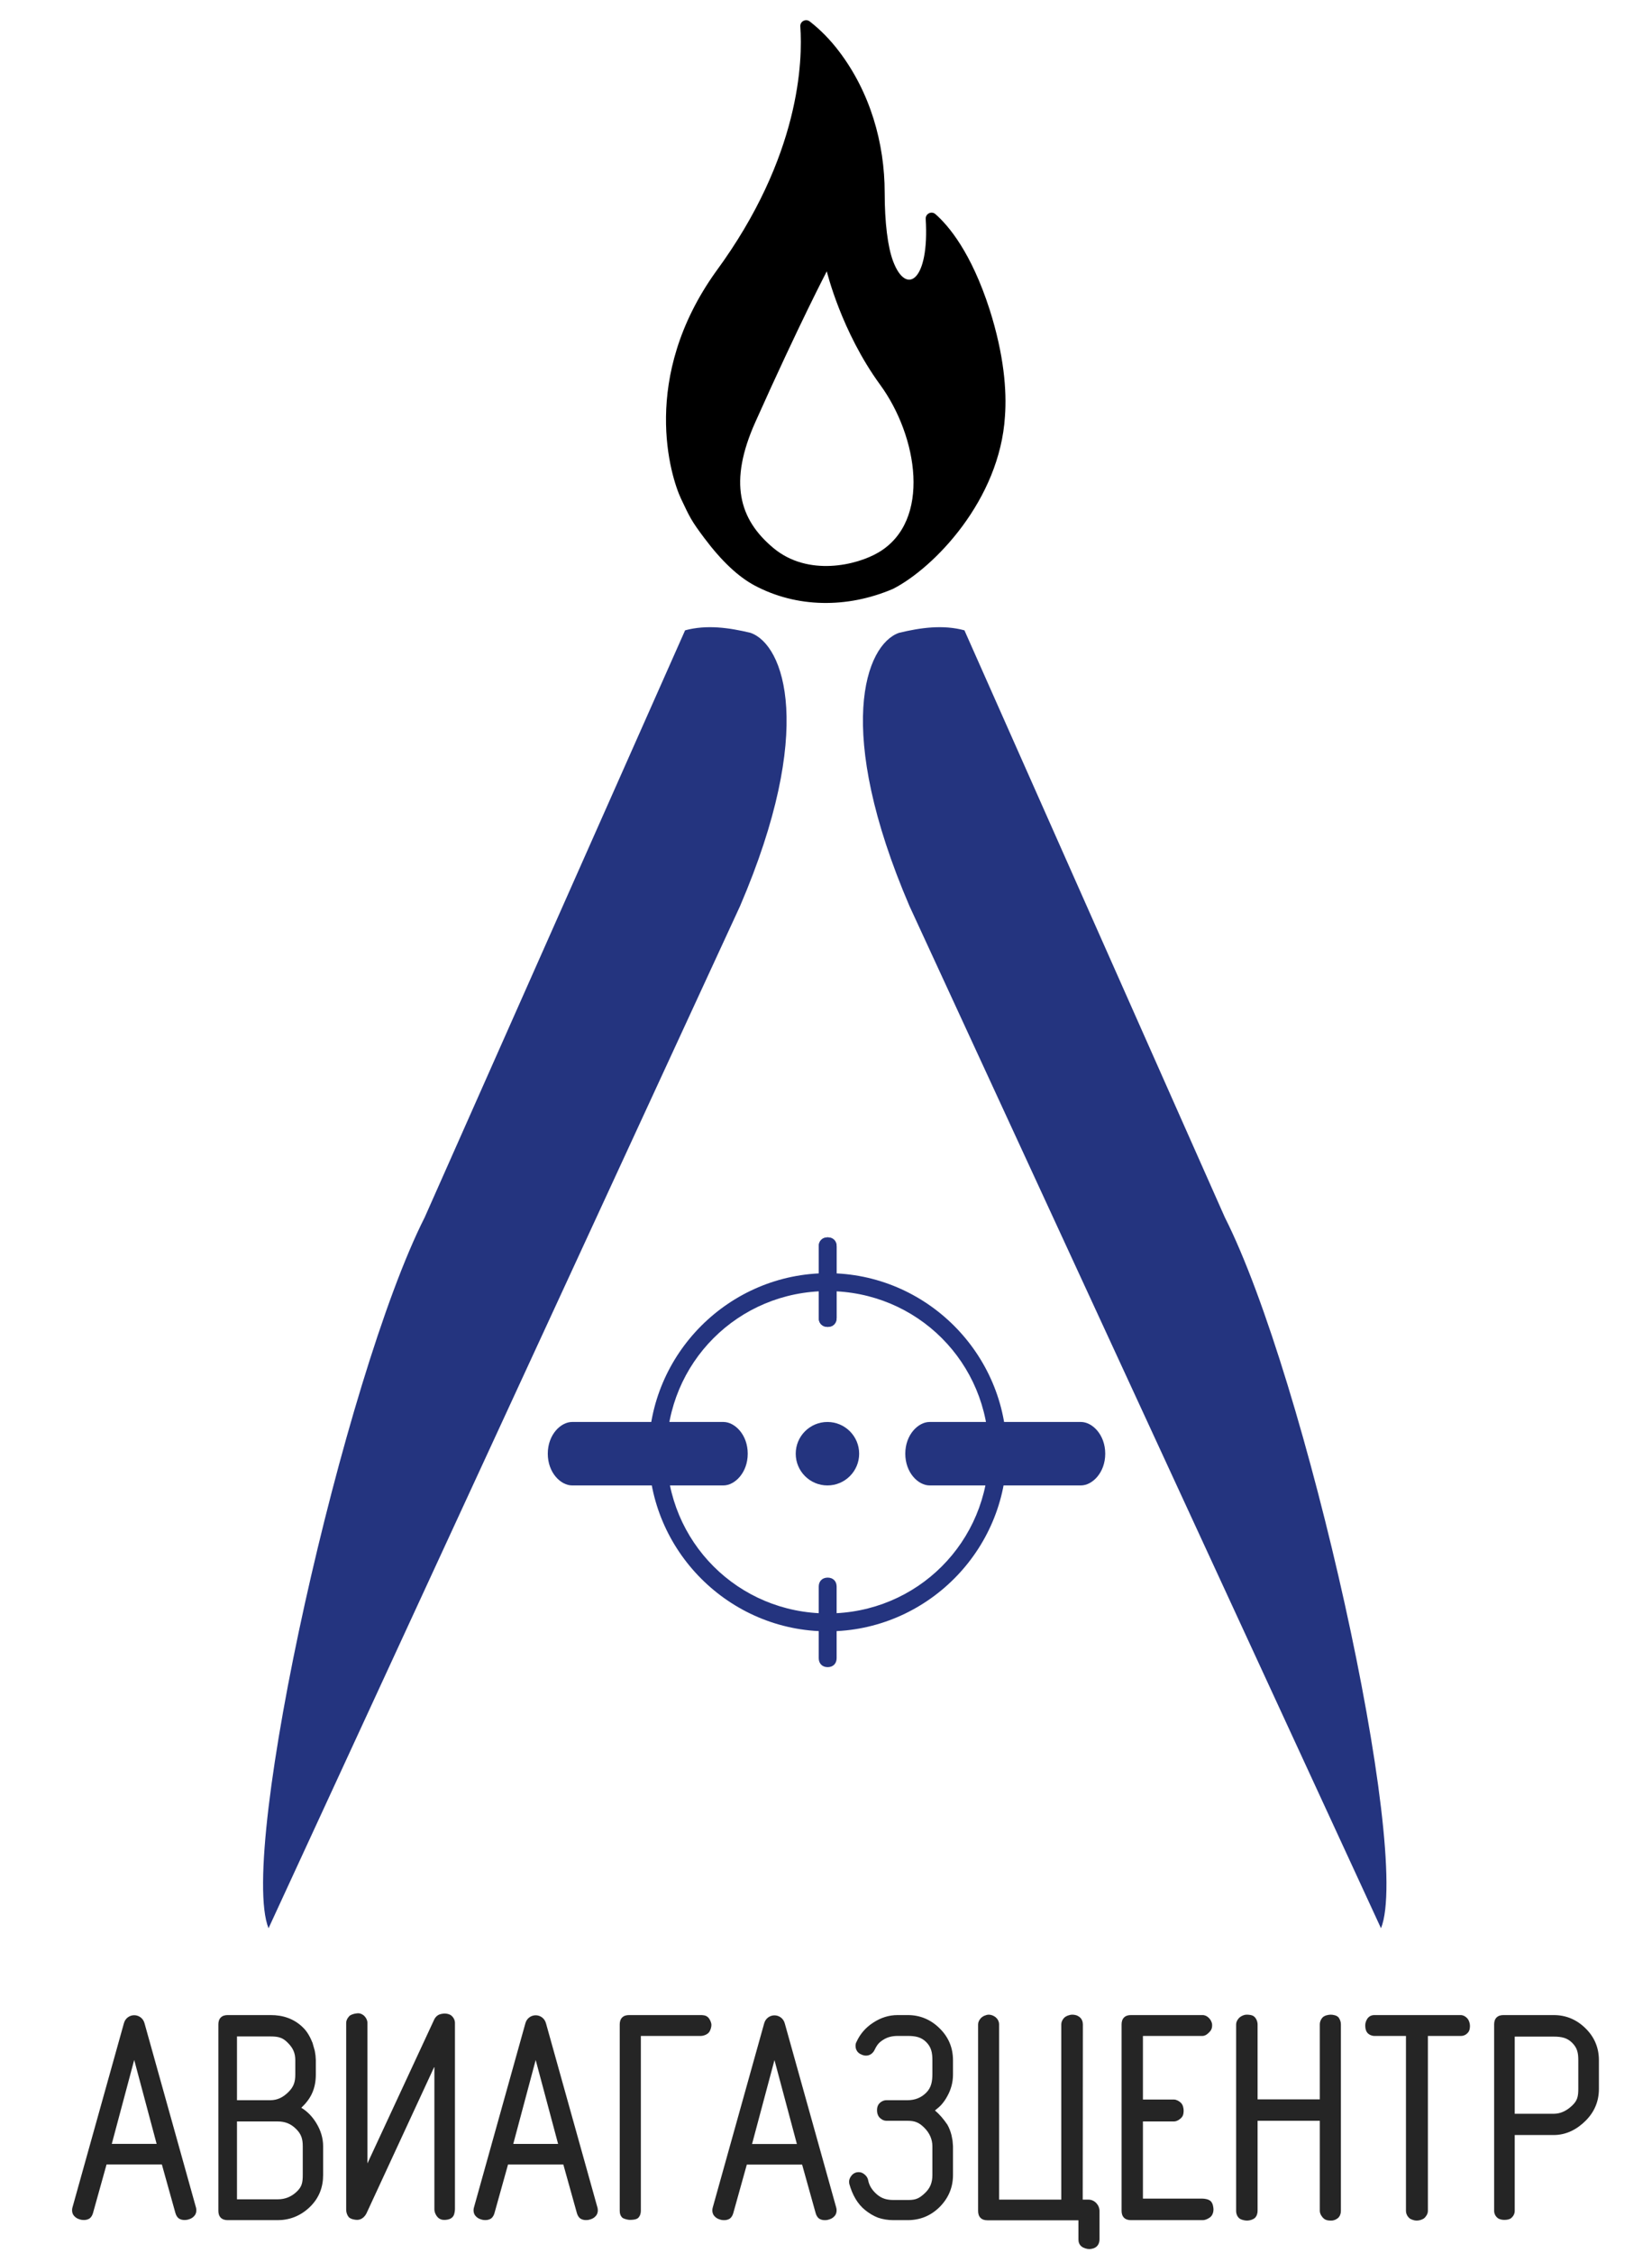 <?xml version="1.0" encoding="UTF-8"?> <svg xmlns="http://www.w3.org/2000/svg" width="573" height="781" viewBox="0 0 573 781" fill="none"> <path d="M260.31 219.402C252.829 217.59 245.057 216.526 237.627 218.533L147.312 422.044C119.335 477.313 82.429 642.014 93.143 668.527L256.685 314.147C282.894 253.101 271.993 223.45 260.31 219.402Z" fill="#24347F"></path> <path d="M311.833 219.402C319.314 217.59 327.086 216.526 334.517 218.533L424.831 422.044C452.809 477.313 489.714 642.014 479.001 668.527L315.459 314.147C289.25 253.101 300.15 223.45 311.833 219.402Z" fill="#24347F"></path> <path fill-rule="evenodd" clip-rule="evenodd" d="M309.756 204.158C323.976 196.884 346.773 173.359 348.573 144.323C349.236 135.45 348.241 123.028 343.265 107.353C336.867 87.486 329.002 78.216 324.451 74.234C323.09 73.043 320.973 74.099 321.085 75.904C322.411 97.341 314.346 102.78 309.756 90.521C307.923 85.625 306.854 77.155 306.854 66.841C306.854 49.671 301.872 31.995 290.889 17.632C288.033 13.897 284.691 10.406 280.857 7.43C279.469 6.352 277.457 7.435 277.584 9.188C278.427 20.828 277.663 54.189 248.396 94.043C221.859 131.013 232.607 165.31 236.256 173C239.256 179.323 239.755 180.5 244.256 186.5C250.331 194.599 256.136 200.012 261.756 203C276.256 210.71 293.756 211 309.756 204.158ZM261.975 146.378C252.73 167.047 256.256 180 268.256 190C280.256 200 297.159 196.012 304.756 191.5C323.159 180.571 318.31 151.242 305.292 133.415C291.765 114.892 286.775 94.06 286.775 94.06C286.775 94.06 277.393 111.911 261.975 146.378Z" fill="black"></path> <path d="M287.083 565.584C252.937 565.584 225 537.646 225 503.5C225 469.354 252.937 441.417 287.083 441.417C321.229 441.417 349.167 469.354 349.167 503.5C349.167 537.646 321.229 565.584 287.083 565.584ZM287.083 447.625C256.042 447.625 231.208 472.459 231.208 503.5C231.208 534.542 256.042 559.375 287.083 559.375C318.125 559.375 342.958 534.542 342.958 503.5C342.958 472.459 318.125 447.625 287.083 447.625Z" fill="#24347F"></path> <path d="M287.084 460.042C285.221 460.042 283.979 458.8 283.979 456.937V432.104C283.979 430.242 285.221 429 287.084 429C288.946 429 290.188 430.242 290.188 432.104V456.937C290.188 458.8 288.946 460.042 287.084 460.042Z" fill="#24347F"></path> <path d="M287.084 460.042C285.221 460.042 283.979 458.8 283.979 456.937V432.104C283.979 430.242 285.221 429 287.084 429C288.946 429 290.188 430.242 290.188 432.104V456.937C290.188 458.8 288.946 460.042 287.084 460.042Z" fill="#24347F"></path> <path d="M287.084 578C285.221 578 283.979 576.758 283.979 574.896V550.062C283.979 548.2 285.221 546.958 287.084 546.958C288.946 546.958 290.188 548.2 290.188 550.062V574.896C290.188 576.758 288.946 578 287.084 578Z" fill="#24347F"></path> <circle cx="287" cy="504" r="11" fill="#24347F"></circle> <path d="M383.353 503.998C383.353 510.598 378.855 514.998 374.919 514.998H322.435C318.499 514.998 314 510.598 314 503.998C314 497.398 318.499 492.998 322.435 492.998H374.919C378.855 492.998 383.353 497.398 383.353 503.998Z" fill="#24347F"></path> <path d="M259.353 503.998C259.353 510.598 254.855 514.998 250.919 514.998H198.435C194.499 514.998 190 510.598 190 503.998C190 497.398 194.499 492.998 198.435 492.998H250.919C254.855 492.998 259.353 497.398 259.353 503.998Z" fill="#24347F"></path> <g clip-path="url(#clip0)"> <path fill-rule="evenodd" clip-rule="evenodd" d="M157.59 767.411C157.715 766.885 157.8 766.433 157.8 765.966V701.349C157.8 700.25 157.186 699.208 156.292 698.613L156.254 698.588L156.213 698.567C155.072 697.996 153.939 698.01 152.877 698.275C152.092 698.471 151.353 698.905 150.727 699.927L150.705 699.964L150.686 700.003L127.437 750.059V709.861V701.349C127.489 700.313 126.695 699.088 125.952 698.593C125.21 698.098 124.742 698 124.145 698C123.386 698 121.401 698.435 120.966 699.21C120.373 699.883 120.074 700.605 120.074 701.349V766.065C120.074 767.088 120.401 767.981 120.946 768.651L120.971 768.681L120.998 768.708C121.396 769.106 122.003 769.321 122.479 769.442C122.985 769.57 123.511 769.631 123.876 769.631C125.265 769.631 126.446 768.703 127.128 767.338L150.667 716.486V756.74V764.964V765.966C150.667 766.642 150.886 767.277 151.157 767.784C151.427 768.287 151.781 768.725 152.122 768.998C152.639 769.411 153.194 769.565 153.635 769.618C153.855 769.645 154.05 769.647 154.202 769.643C157.074 769.576 157.464 767.939 157.59 767.411ZM36.96 750.409L32.25 767.288L32.248 767.295L32.246 767.302C32.019 768.059 31.651 768.7 31.086 769.124L31.058 769.145L31.029 769.163C30.476 769.503 29.859 769.67 29.198 769.67C28.818 769.67 28.537 769.661 28.248 769.61C27.965 769.56 27.698 769.473 27.353 769.358C26.513 769.078 26.042 768.603 25.792 768.351L25.752 768.312C25.364 767.923 24.789 766.973 25.079 765.523L25.084 765.496L25.092 765.469L42.975 701.467L42.976 701.463C43.471 699.615 45.059 698.678 46.551 698.678C48.043 698.678 49.631 699.615 50.126 701.463L50.127 701.467L68.01 765.469L68.017 765.496L68.023 765.523C68.313 766.973 67.737 767.923 67.349 768.312L67.31 768.351C67.06 768.603 66.588 769.078 65.748 769.358C65.403 769.473 65.137 769.56 64.854 769.61C64.565 769.661 64.283 769.67 63.903 769.67C63.242 769.67 62.626 769.503 62.072 769.163L62.043 769.145L62.016 769.124C61.45 768.7 61.082 768.059 60.855 767.302L60.853 767.295L60.851 767.288L56.141 750.409H36.96ZM99.813 708.223L99.809 708.219C98.929 707.308 98.114 706.778 97.217 706.465C96.305 706.146 95.26 706.034 93.884 706.034H82.197V728.14H93.754C96.232 728.14 98.203 727.148 100.053 725.298C100.973 724.378 101.554 723.51 101.912 722.574C102.272 721.633 102.425 720.578 102.425 719.258V714.286C102.425 711.753 101.617 710.027 99.818 708.228L99.813 708.223ZM102.711 738.119L102.707 738.115C100.836 736.243 98.78 735.508 96.342 735.508H82.197V762.499H96.37C98.864 762.499 101.039 761.638 102.891 759.879C103.82 758.997 104.329 758.219 104.622 757.36C104.921 756.484 105.013 755.467 105.013 754.062V744.118C105.013 742.87 104.891 741.829 104.552 740.88C104.216 739.938 103.653 739.045 102.711 738.119ZM104.508 730.753C106.574 732.004 108.298 733.767 109.681 736.023C111.271 738.614 112.078 741.316 112.078 744.118V754.062C112.078 758.216 110.725 762.048 107.446 765.188C104.221 768.309 100.334 769.72 96.37 769.72H78.968C78.025 769.72 77.181 769.484 76.579 768.881C75.976 768.279 75.74 767.435 75.74 766.492V701.856C75.74 700.913 75.976 700.069 76.579 699.467C77.181 698.864 78.025 698.628 78.968 698.628H93.884C98.112 698.628 101.98 699.856 105.096 702.934C106.669 704.438 107.655 706.425 108.394 708.239L108.409 708.277L108.42 708.316L109.166 710.952L109.178 710.995L109.185 711.039L109.434 712.63L109.439 712.663L109.441 712.697L109.541 714.238L109.542 714.262V714.286V719.258C109.542 721.77 109.078 724.021 108.126 725.994C107.309 727.69 106.096 729.274 104.508 730.753ZM222.281 705.856V766.492C222.281 767.437 221.991 768.309 221.357 768.943L221.337 768.963L221.315 768.981C220.912 769.327 220.319 769.466 219.869 769.536C219.377 769.612 218.863 769.631 218.479 769.631C218.081 769.631 217.098 769.501 216.132 769.055L216.05 769.018L215.979 768.961C215.249 768.377 214.955 767.494 214.955 766.492V701.856C214.955 700.913 215.191 700.069 215.794 699.467C216.396 698.864 217.24 698.628 218.183 698.628H243.043C243.35 698.628 243.788 698.636 244.231 698.727C244.673 698.818 245.189 699.004 245.596 699.412C245.946 699.761 246.228 700.229 246.422 700.674C246.612 701.113 246.755 701.616 246.755 702.054C246.755 702.448 246.668 702.922 246.529 703.362C246.392 703.797 246.18 704.275 245.883 704.64C245.559 705.039 245.066 705.335 244.593 705.529C244.11 705.727 243.556 705.856 243.043 705.856H222.281ZM303.4 710.606C303.847 709.682 304.237 709.057 304.683 708.551C305.128 708.047 305.656 707.63 306.416 707.155L306.419 707.153C307.895 706.219 309.57 705.856 311.358 705.856H314.839C317.515 705.856 319.516 706.243 321.265 707.992C323.017 709.745 323.4 711.652 323.4 714.286V718.998C323.4 721.683 323.009 723.788 321.265 725.533C319.463 727.336 317.304 728.14 314.729 728.14H307.434C306.333 728.14 305.25 728.799 304.694 729.654L304.692 729.658L304.689 729.663C304.193 730.448 304.199 731.291 304.202 731.667V731.674V731.738C304.202 732.529 304.413 733.365 304.976 734.057L305 734.087L305.027 734.114C305.529 734.616 306.368 735.272 307.434 735.272H314.729C315.987 735.272 316.969 735.409 317.86 735.758C318.749 736.105 319.599 736.684 320.559 737.644L320.563 737.648C322.453 739.507 323.4 741.745 323.4 744.118V754.062C323.4 756.727 322.638 758.612 320.808 760.349C319.843 761.266 319.057 761.848 318.225 762.209C317.4 762.568 316.475 762.734 315.201 762.734H309.867C307.734 762.734 305.905 762.305 304.157 760.799C302.374 759.235 301.466 757.674 301.103 755.804C301.009 755.311 300.766 754.87 300.501 754.522C300.242 754.183 299.931 753.893 299.629 753.693C299.017 753.222 298.404 753.085 297.786 753.085C296.822 753.085 295.954 753.507 295.32 754.309C294.736 755.049 294.507 755.793 294.507 756.349V756.38L294.509 756.411L294.559 757.008L294.565 757.077L294.583 757.145C295.674 761.063 297.465 764.095 299.999 766.171L300.001 766.173C301.479 767.376 303.006 768.281 304.583 768.877L304.594 768.881L304.606 768.885C306.247 769.444 308.003 769.72 309.867 769.72H314.839C319.179 769.72 322.897 768.184 325.955 765.127L325.958 765.124C329.008 762.038 330.548 758.338 330.548 754.062V744.118V744.088L330.546 744.059L330.394 742.169L330.391 742.128L330.383 742.088L330.037 740.298L330.033 740.276L330.027 740.254C329.682 738.908 329.211 737.702 328.609 736.642L328.595 736.616L328.579 736.592C327.241 734.613 325.814 732.977 324.295 731.698C325.285 730.918 326.035 730.25 326.53 729.697L326.533 729.694C327.334 728.788 328.03 727.78 328.617 726.671C329.902 724.344 330.548 721.87 330.548 719.258V714.286C330.548 709.945 328.993 706.24 325.901 703.216C322.815 700.165 319.114 698.628 314.839 698.628H311.358C308.355 698.628 305.531 699.503 302.899 701.234C300.277 702.925 298.331 705.158 297.077 707.924C296.836 708.334 296.745 708.814 296.745 709.314C296.745 710.232 297.066 711.031 297.726 711.647C298.059 711.958 298.499 712.211 298.944 712.386C299.39 712.561 299.895 712.681 300.374 712.681C301.737 712.681 302.835 711.849 303.4 710.606ZM375.593 701.856L375.544 762.613H377.563C379.668 762.613 381.365 764.505 381.365 766.535V776.436C381.365 777.159 381.156 778.089 380.44 778.802C380.055 779.187 379.545 779.418 379.096 779.552C378.638 779.69 378.169 779.751 377.798 779.751C377.4 779.751 376.903 779.655 376.449 779.512C375.999 779.369 375.498 779.151 375.129 778.852L375.127 778.851C374.394 778.255 374.059 777.413 374.059 776.436V769.77H342.481C341.539 769.77 340.696 769.534 340.094 768.931C339.491 768.329 339.255 767.485 339.255 766.542V701.856C339.255 701.083 339.617 700.368 340.185 699.724C340.534 699.33 341.034 699.029 341.503 698.829C341.973 698.629 342.507 698.488 342.969 698.488C343.756 698.488 344.668 698.833 345.319 699.359L345.32 699.361C345.993 699.908 346.536 700.801 346.536 701.856V762.613H368.113V701.856C368.113 701.124 368.403 700.363 369.006 699.68C369.369 699.269 369.909 698.979 370.399 698.795C370.898 698.607 371.451 698.488 371.915 698.488C372.732 698.488 373.623 698.646 374.502 699.361C375.24 699.961 375.593 700.887 375.593 701.856ZM464.153 768.926L464.133 768.944C463.586 769.414 462.777 769.867 461.812 769.867C461.797 769.867 461.778 769.868 461.756 769.868L461.735 769.868H461.728C461.548 769.871 461.183 769.878 460.796 769.83C460.337 769.773 459.727 769.631 459.23 769.234C458.909 768.977 458.558 768.584 458.284 768.132C458.012 767.683 457.775 767.107 457.775 766.492V735.273H436.197V766.492C436.197 767.435 435.909 768.31 435.273 768.945L435.253 768.964L435.232 768.982C434.903 769.265 434.458 769.481 434.025 769.625C433.585 769.772 433.091 769.867 432.631 769.867H432.627C432.301 769.867 431.279 769.867 430.181 769.318L430.139 769.298L430.101 769.272C429.125 768.622 428.751 767.515 428.751 766.492V701.856C428.751 701.083 429.113 700.368 429.682 699.724C430.022 699.339 430.495 699.038 430.953 698.834C431.409 698.631 431.928 698.489 432.395 698.489C432.705 698.489 433.15 698.499 433.6 698.573C434.031 698.643 434.566 698.788 434.982 699.126C435.366 699.438 435.663 699.887 435.863 700.344C436.066 700.808 436.197 701.34 436.197 701.856V727.852H457.775V701.82C457.775 701.122 458.041 700.234 458.667 699.525C459.058 699.082 459.648 698.837 460.135 698.699C460.644 698.554 461.177 698.489 461.577 698.489C461.998 698.489 462.54 698.557 463.036 698.707C463.486 698.843 464.104 699.106 464.419 699.638C464.756 700.204 465.09 700.867 465.09 701.856V766.492C465.09 767.44 464.806 768.275 464.173 768.907L464.153 768.926ZM474.213 699.964L474.215 699.96C474.79 699.075 475.66 698.628 476.726 698.628H506.608C507.449 698.628 508.193 699.009 508.824 699.641C509.195 700.013 509.447 700.507 509.605 700.957C509.764 701.409 509.855 701.892 509.855 702.291C509.855 702.865 509.839 703.883 509.218 704.643C508.679 705.306 507.827 705.857 506.76 705.857H495.265V766.492C495.265 767.584 494.62 768.432 494.105 768.945L494.086 768.964L494.065 768.982C493.736 769.265 493.291 769.481 492.858 769.625C492.417 769.772 491.924 769.867 491.463 769.867C491.102 769.867 490.332 769.86 489.249 769.318L489.208 769.298L489.169 769.272C488.268 768.671 487.662 767.615 487.662 766.492V705.857H476.726C476.225 705.857 475.716 705.73 475.275 705.521C474.838 705.315 474.415 705.002 474.138 704.585C473.542 703.691 473.542 702.748 473.542 702.103V702.102V702.055C473.542 701.544 473.741 700.71 474.211 699.968L474.213 699.964ZM519.5 769.019L519.475 768.999C518.845 768.494 518.245 767.629 518.245 766.492V701.856C518.245 700.913 518.482 700.069 519.085 699.467C519.688 698.864 520.533 698.628 521.473 698.628H538.877C543.153 698.628 546.85 700.166 549.938 703.216C553.03 706.24 554.584 709.945 554.584 714.286V724.23C554.584 728.506 553.045 732.192 549.992 735.246C546.973 738.267 543.262 740.215 538.877 740.215H525.387V766.492C525.387 767.547 524.888 768.38 524.19 768.982C523.858 769.264 523.438 769.418 523.052 769.505C522.656 769.596 522.225 769.632 521.819 769.632H521.805C521.488 769.632 520.424 769.633 519.527 769.036L519.5 769.019ZM176.212 750.432L171.502 767.311L171.5 767.318L171.498 767.325C171.272 768.082 170.903 768.723 170.338 769.148L170.311 769.168L170.281 769.186C169.728 769.526 169.112 769.694 168.45 769.694C168.07 769.694 167.789 769.685 167.5 769.633C167.217 769.583 166.95 769.496 166.605 769.381C165.765 769.101 165.294 768.627 165.044 768.374L165.005 768.335C164.616 767.947 164.041 766.996 164.331 765.547L164.337 765.519L164.344 765.493L182.227 701.491L182.228 701.487C182.723 699.639 184.311 698.701 185.803 698.701C187.295 698.701 188.883 699.639 189.378 701.487L189.379 701.491L207.262 765.493L207.27 765.519L207.275 765.547C207.565 766.996 206.989 767.947 206.601 768.335L206.562 768.374C206.312 768.627 205.841 769.101 205.001 769.381C204.655 769.496 204.389 769.583 204.106 769.633C203.817 769.685 203.535 769.694 203.155 769.694C202.494 769.694 201.878 769.526 201.324 769.186L201.296 769.168L201.268 769.148C200.702 768.723 200.334 768.082 200.107 767.325L200.105 767.318L200.103 767.311L195.393 750.432H176.212ZM259.036 750.459L254.326 767.338L254.324 767.345L254.322 767.351C254.095 768.108 253.727 768.75 253.161 769.174L253.134 769.195L253.105 769.213C252.552 769.553 251.935 769.72 251.274 769.72C250.894 769.72 250.613 769.711 250.323 769.66C250.041 769.61 249.774 769.523 249.429 769.408C248.589 769.128 248.118 768.653 247.868 768.401L247.828 768.361C247.44 767.973 246.865 767.023 247.155 765.573L247.16 765.546L247.168 765.519L265.05 701.517L265.051 701.513C265.546 699.665 267.135 698.727 268.627 698.727C270.118 698.727 271.707 699.665 272.202 701.513L272.203 701.517L290.086 765.519L290.093 765.546L290.098 765.573C290.388 767.023 289.813 767.973 289.425 768.361L289.385 768.401C289.135 768.653 288.664 769.128 287.824 769.408C287.479 769.523 287.213 769.61 286.93 769.66C286.64 769.711 286.359 769.72 285.979 769.72C285.318 769.72 284.701 769.553 284.148 769.213L284.119 769.195L284.092 769.174C283.526 768.75 283.158 768.108 282.931 767.351L282.929 767.345L282.927 767.338L278.217 750.459H259.036ZM46.551 714.178L54.326 743.276H38.775L46.551 714.178ZM420.43 702.055C420.43 702.69 420.392 703.432 419.793 704.17C419.555 704.464 419.187 704.863 418.754 705.196C418.343 705.512 417.76 705.857 417.111 705.857H396.426V727.905H407.167C407.619 727.905 408.085 728.056 408.486 728.254C408.896 728.457 409.296 728.738 409.621 729.063C410.014 729.454 410.237 729.97 410.364 730.421C410.495 730.881 410.546 731.346 410.546 731.707C410.546 732.284 410.525 733.299 409.909 734.058C409.631 734.4 409.218 734.75 408.764 735.017C408.316 735.28 407.75 735.509 407.167 735.509H396.426V762.264H417.111C417.468 762.264 417.981 762.315 418.486 762.44C418.966 762.559 419.564 762.775 419.976 763.186C420.391 763.599 420.607 764.204 420.725 764.687C420.851 765.194 420.901 765.71 420.901 766.066C420.901 766.447 420.828 766.947 420.648 767.43C420.471 767.909 420.159 768.447 419.628 768.801C418.898 769.288 418.14 769.72 417.111 769.72H392.251C391.309 769.72 390.465 769.484 389.863 768.881C389.261 768.279 389.024 767.435 389.024 766.492V701.856C389.024 700.913 389.261 700.069 389.863 699.467C390.465 698.864 391.309 698.628 392.251 698.628H417.111C417.951 698.628 418.695 699.008 419.325 699.64C419.963 700.275 420.43 701.217 420.43 702.055ZM525.387 732.847H538.877C541.322 732.847 543.42 731.79 545.316 729.992C546.241 729.112 546.751 728.326 547.048 727.463C547.345 726.581 547.438 725.564 547.438 724.176V714.286C547.438 712.956 547.34 711.89 547.028 710.938C546.726 709.999 546.201 709.132 545.301 708.228C543.554 706.479 541.555 706.092 538.877 706.092H525.387V732.847ZM185.803 714.201L193.578 743.299H178.027L185.803 714.201ZM268.627 714.228L276.402 743.326H260.851L268.627 714.228Z" fill="#252525"></path> </g> <defs> <clipPath id="clip0"> <rect width="530" height="82.147" fill="white" transform="translate(25 698)"></rect> </clipPath> </defs> </svg> 